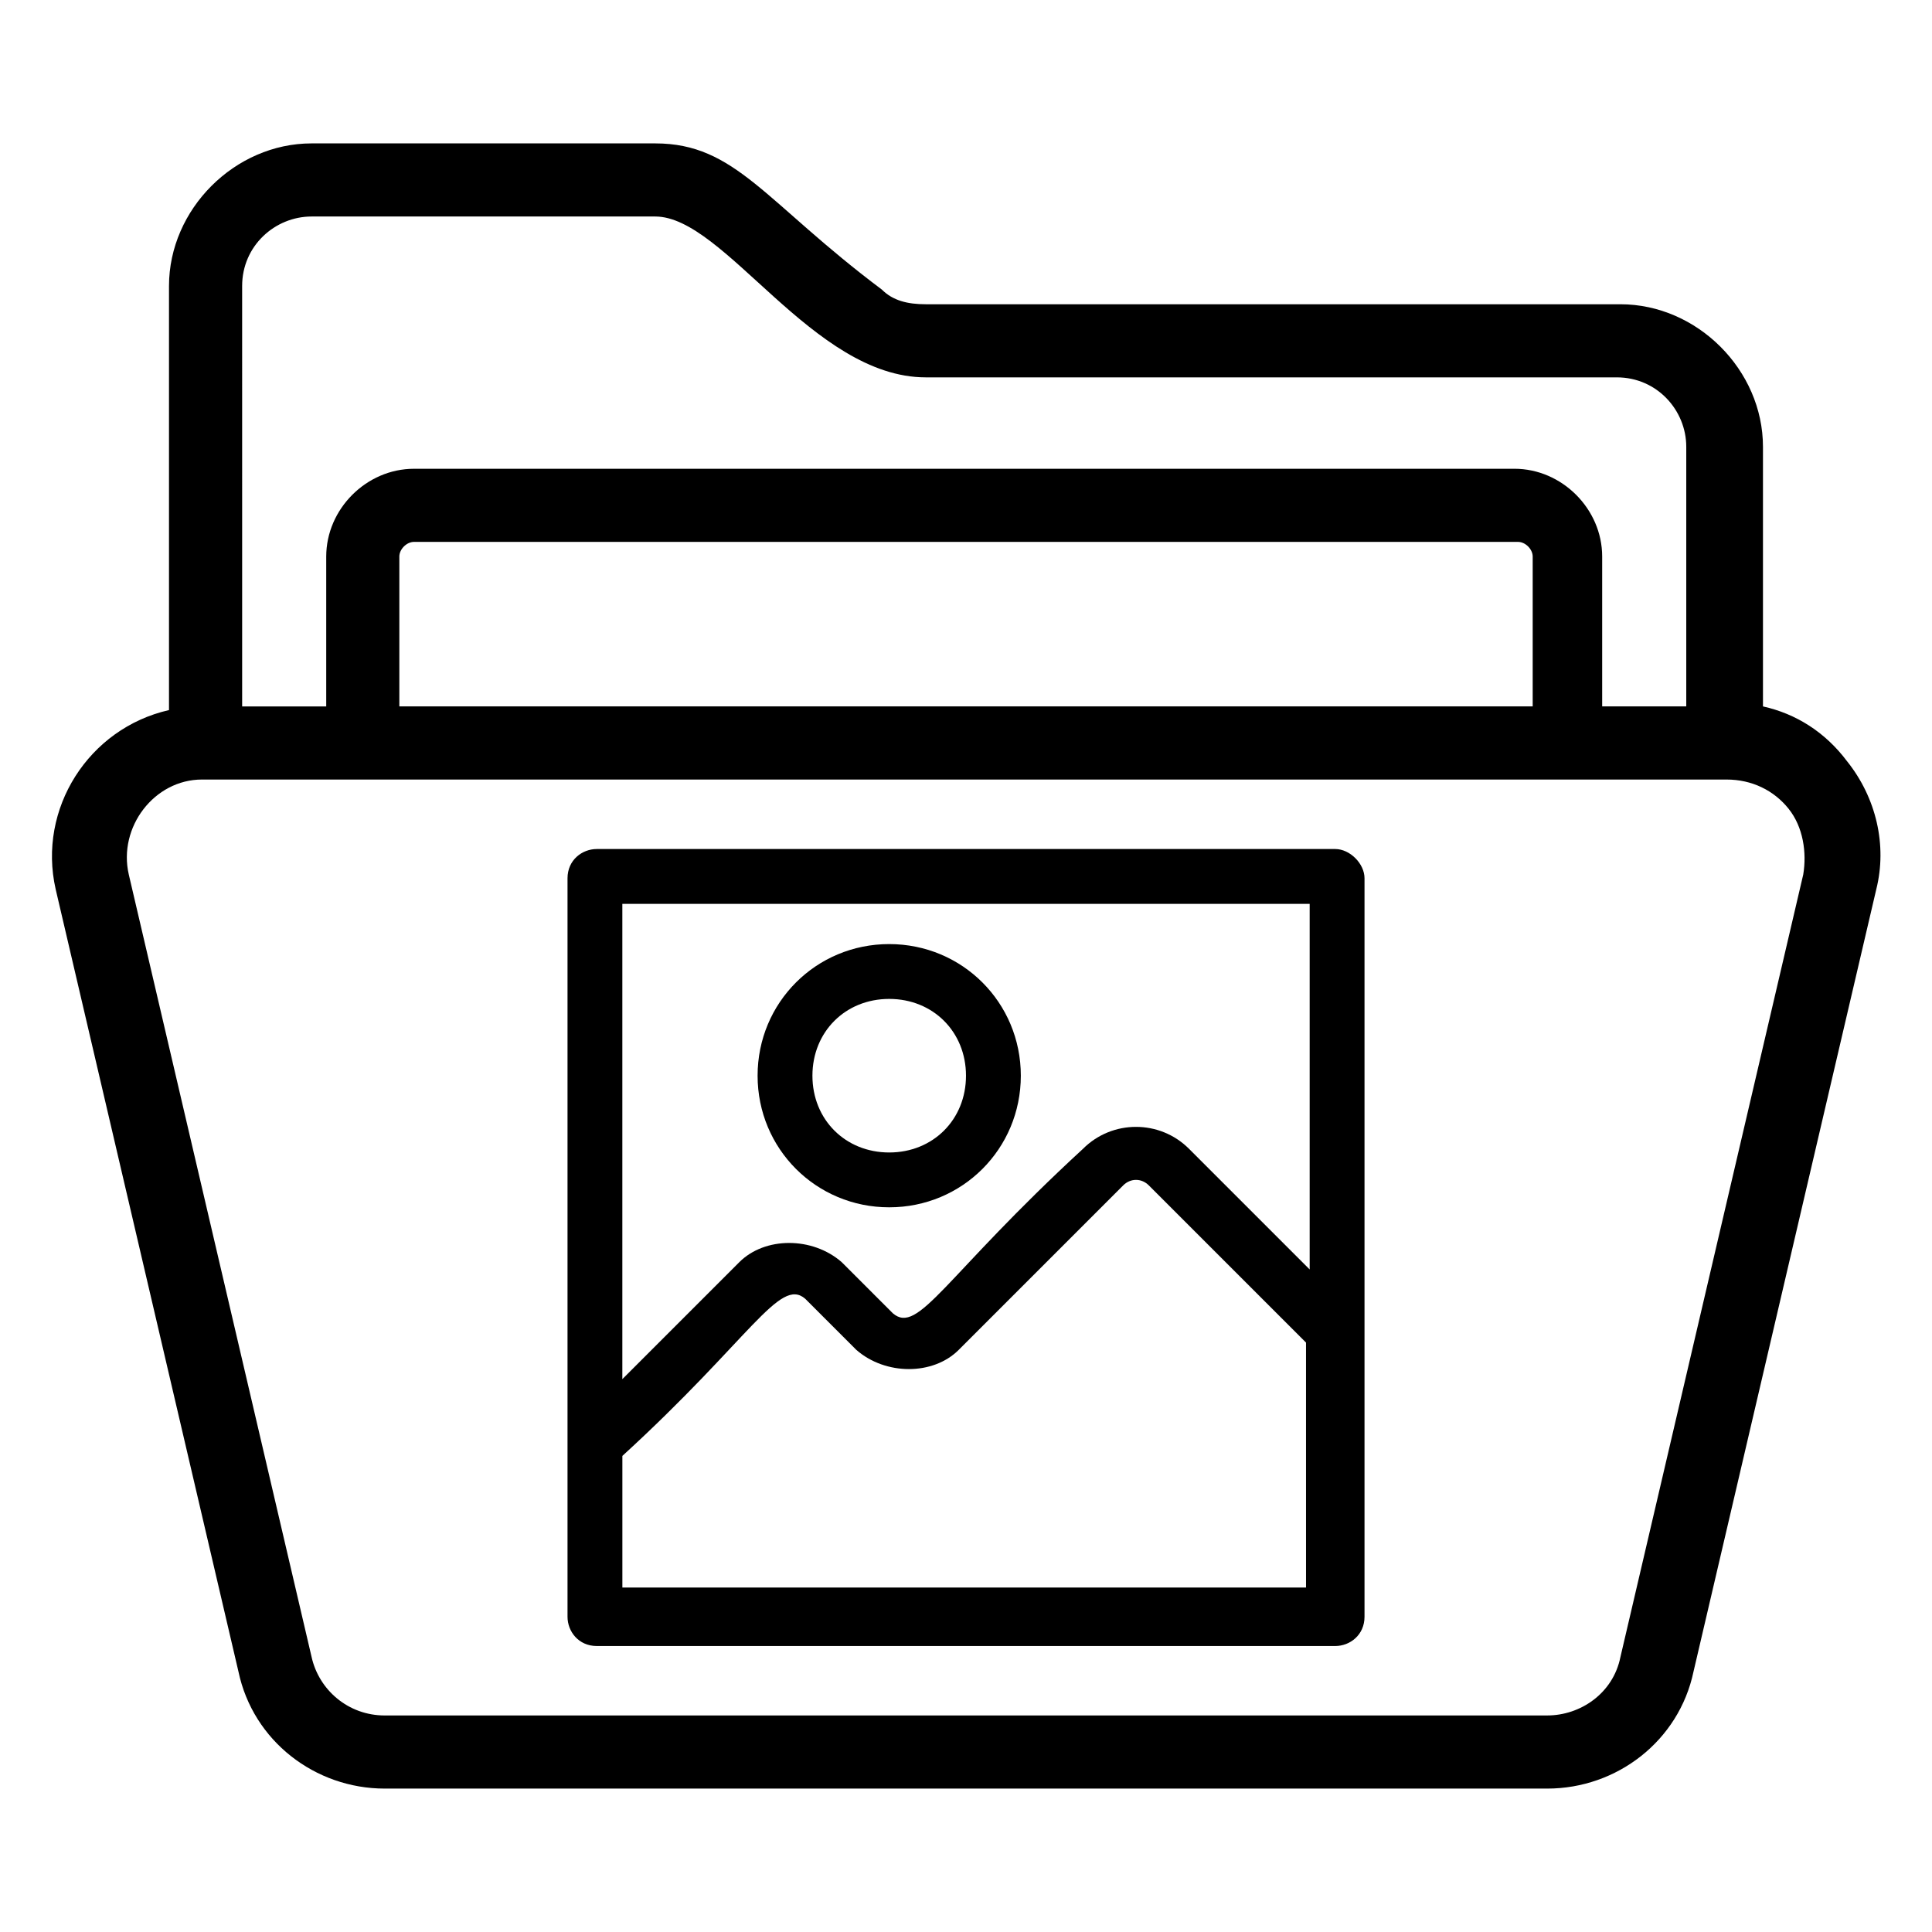 <?xml version="1.0" encoding="UTF-8"?>
<!-- Uploaded to: ICON Repo, www.iconrepo.com, Generator: ICON Repo Mixer Tools -->
<svg fill="#000000" width="800px" height="800px" version="1.1" viewBox="144 144 512 512" xmlns="http://www.w3.org/2000/svg">
 <g>
  <path d="m573.43 224.63h-184.09c-4.844 0-8.719-0.969-11.625-3.875-31.004-23.254-38.754-38.754-60.07-38.754h-91.074c-20.344 0-37.785 17.441-37.785 37.785v112.39c-21.316 4.844-34.879 26.16-30.035 47.473l48.441 207.34c3.875 18.41 20.348 31.004 38.754 31.004h308.1c18.41 0 34.879-12.594 38.754-31.004l48.441-207.34c2.906-11.625 0-24.223-7.75-33.91-5.812-7.75-13.562-12.594-22.285-14.531v-68.789c0.008-20.348-17.434-37.789-37.777-37.789zm-365.26-4.844c0-10.656 8.719-18.41 18.41-18.41h91.074c18.41 0 41.66 42.629 71.695 42.629h183.12c10.656 0 18.41 8.719 18.41 18.41v68.789h-22.285v-39.723c0-12.594-10.656-23.254-23.254-23.254l-291.63 0.004c-12.594 0-23.254 10.656-23.254 23.254v39.723h-22.281zm342.01 111.42h-300.35v-39.723c0-1.938 1.938-3.875 3.875-3.875h292.6c1.938 0 3.875 1.938 3.875 3.875zm67.82 27.125c3.875 4.844 4.844 11.625 3.875 17.441l-48.441 207.34c-1.938 9.688-10.656 15.5-19.379 15.5l-308.1 0.004c-9.688 0-17.441-6.781-19.379-15.5l-48.441-207.34c-2.906-12.594 6.781-25.191 19.379-25.191h0.969 402.08 0.969c6.781-0.004 12.594 2.902 16.469 7.746z"/>
  <path d="m497.86 369h-195.71c-3.875 0-7.75 2.906-7.75 7.75v195.71c0 3.875 2.906 7.75 7.75 7.75h195.71c3.875 0 7.75-2.906 7.75-7.75v-195.71c0-3.875-3.875-7.75-7.75-7.75zm-6.785 14.531v96.887l-31.973-31.973c-7.75-7.75-20.348-7.75-28.098 0-36.816 33.91-43.598 49.41-50.383 43.598l-13.562-13.562c-7.75-6.781-20.348-6.781-27.129 0l-31.004 31.004v-125.95zm0 181.18h-182.14v-34.879c33.91-31.004 41.66-47.473 48.441-41.66l13.562 13.562c7.75 6.781 20.348 6.781 27.129 0l43.598-43.598c1.938-1.938 4.844-1.938 6.781 0l41.66 41.66 0.004 64.914z"/>
  <path d="m379.65 463.95c19.379 0 34.879-15.5 34.879-34.879s-15.5-34.879-34.879-34.879c-19.379-0.004-34.879 15.5-34.879 34.875 0 19.379 15.5 34.883 34.879 34.883zm0-55.227c11.625 0 20.348 8.719 20.348 20.348 0 11.625-8.719 20.348-20.348 20.348-11.625 0-20.348-8.719-20.348-20.348s8.723-20.348 20.348-20.348z"/>
 </g>
</svg>